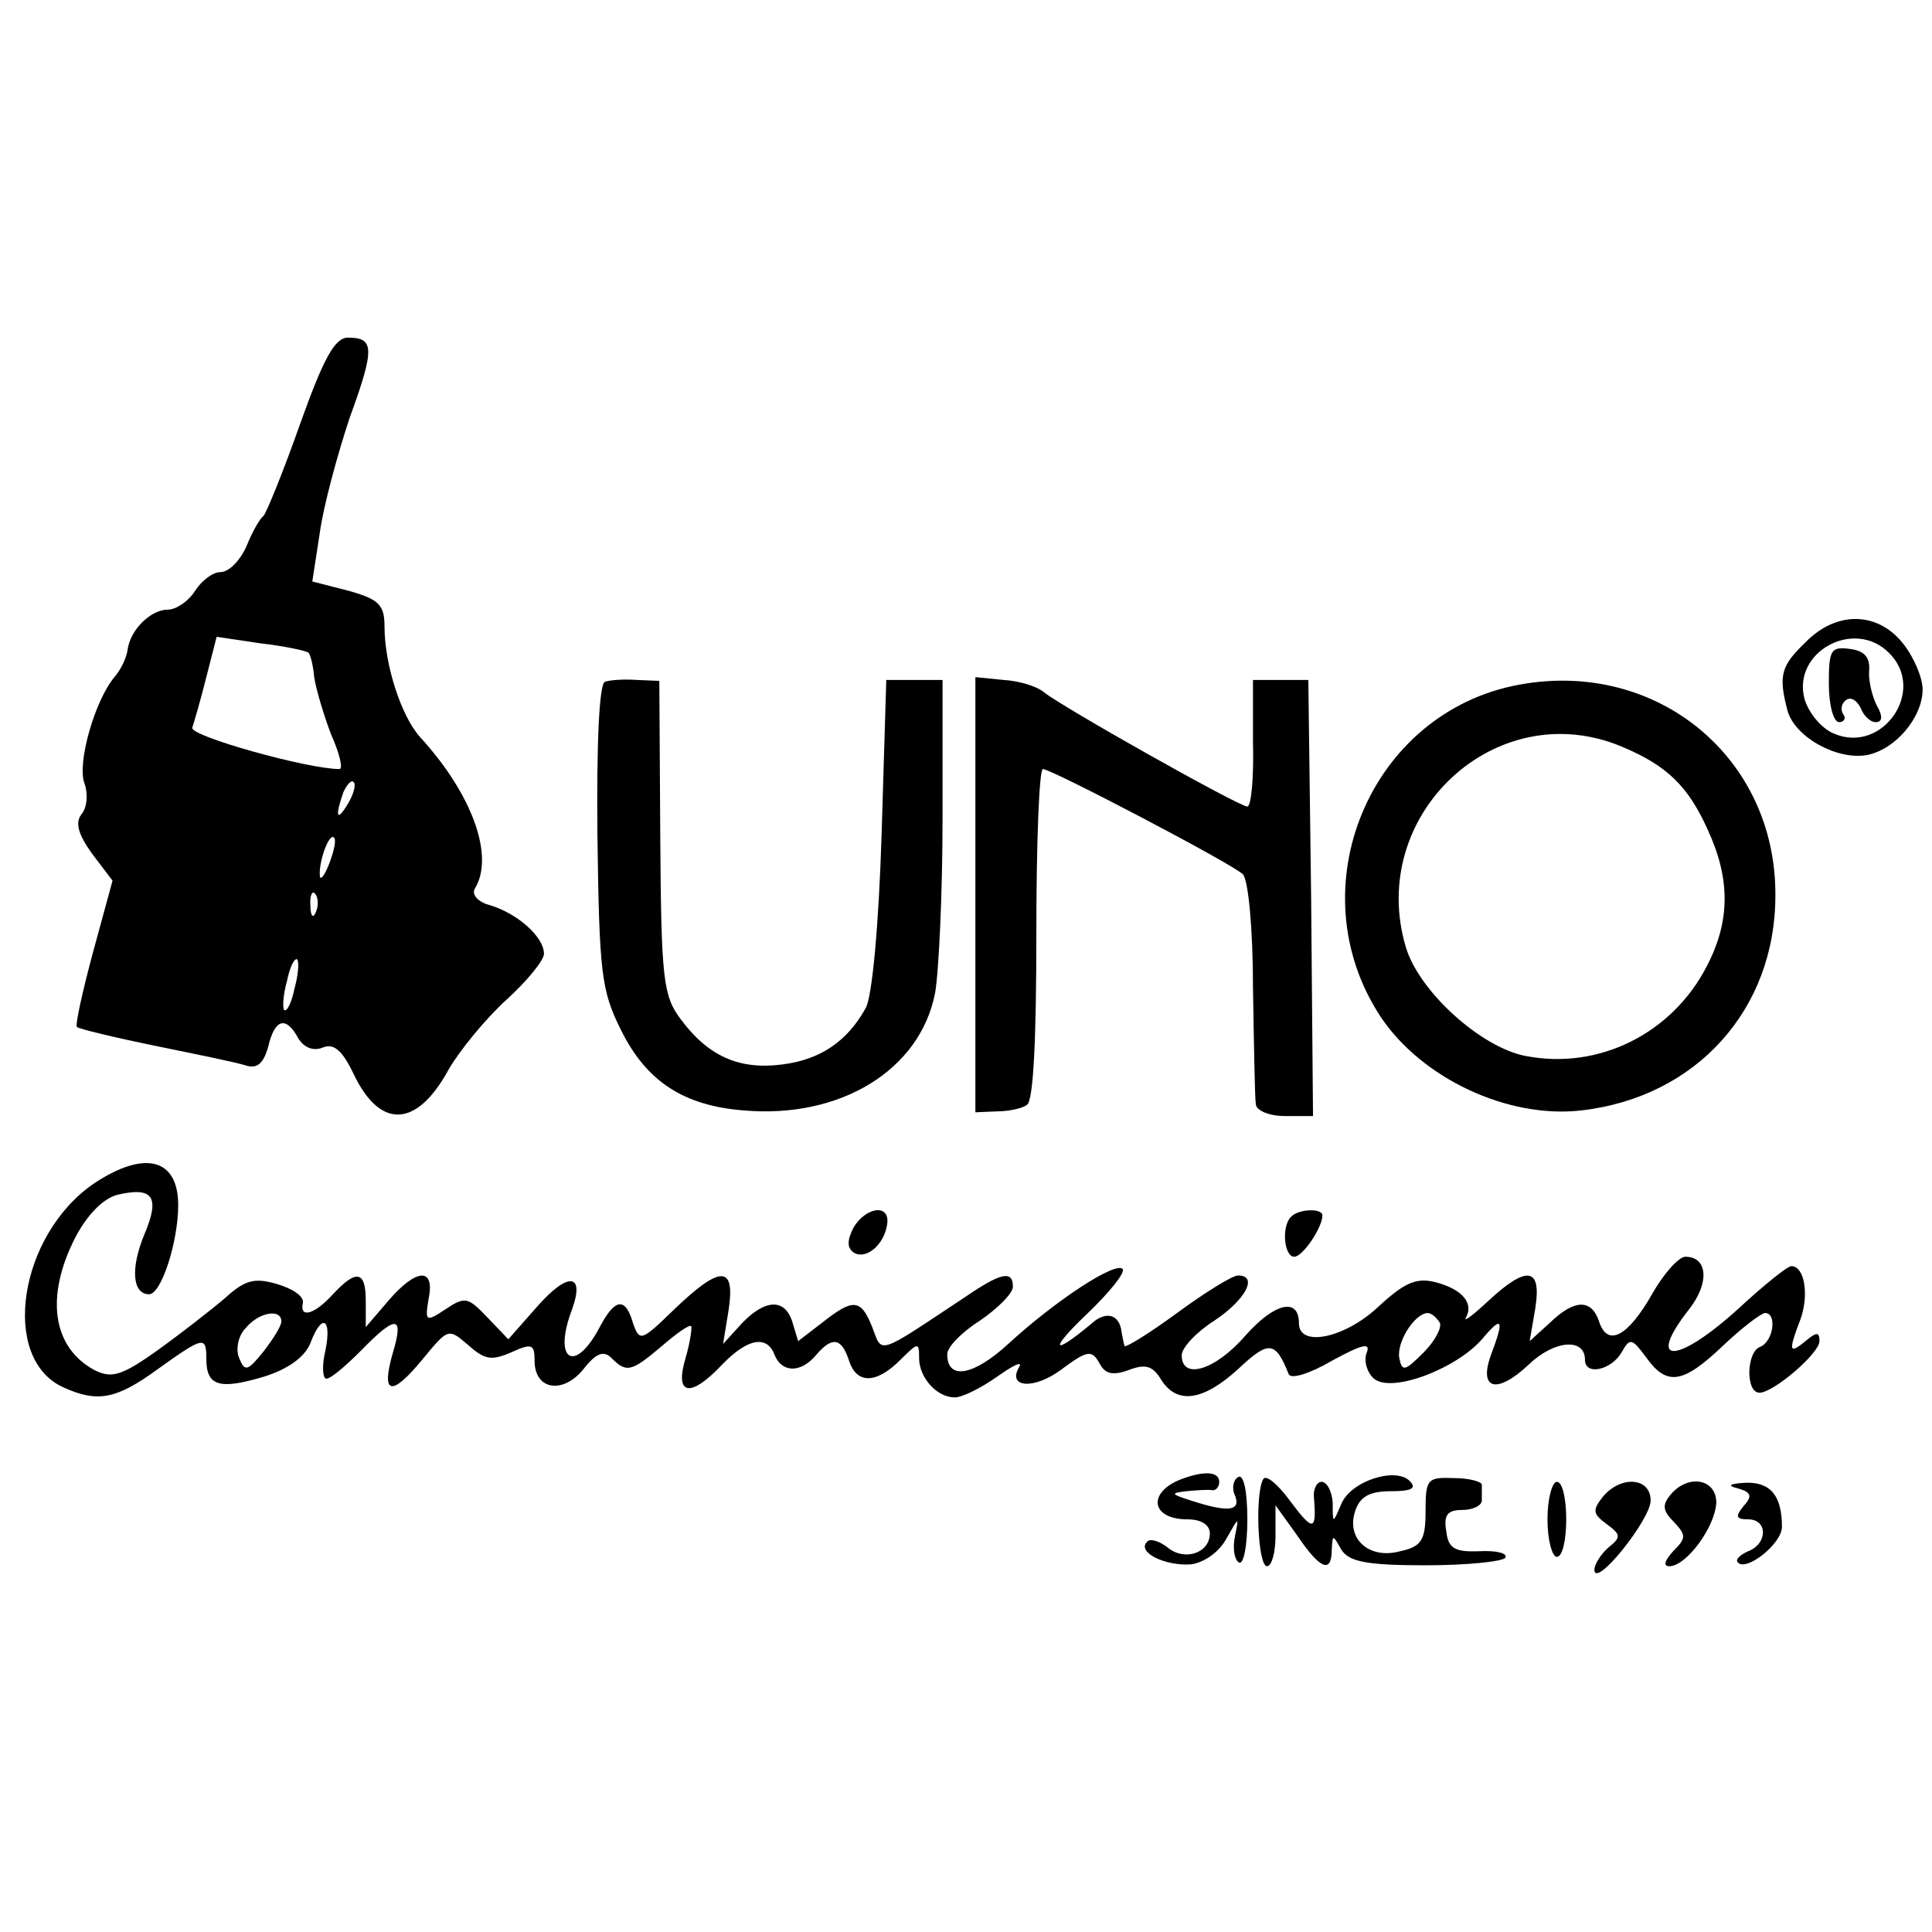 <?xml version="1.0" standalone="no"?>
<!DOCTYPE svg PUBLIC "-//W3C//DTD SVG 20010904//EN"
 "http://www.w3.org/TR/2001/REC-SVG-20010904/DTD/svg10.dtd">
<svg version="1.0" xmlns="http://www.w3.org/2000/svg"
 width="206pt" height="206pt" viewBox="0 0 206 206"
 preserveAspectRatio="xMidYMid meet">
<g transform="translate(0,206) scale(0.1,-0.1)"
fill="#000000" stroke="none">
<path d="M320 1608 c-18 -51 -36 -95 -39 -98 -4 -3 -12 -17 -18 -32 -7 -16
-19 -28 -28 -28 -8 0 -20 -9 -27 -20 -7 -11 -20 -20 -29 -20 -18 0 -40 -21
-43 -43 -1 -8 -7 -21 -14 -29 -21 -25 -40 -92 -32 -113 4 -11 3 -26 -3 -33 -7
-9 -4 -21 11 -42 l22 -29 -21 -77 c-11 -41 -19 -77 -17 -79 2 -2 39 -11 83
-20 44 -9 88 -18 97 -21 12 -4 19 2 24 20 7 30 19 33 32 9 6 -10 16 -14 26
-10 12 5 21 -3 33 -28 28 -59 67 -58 101 4 12 21 40 55 62 75 22 20 40 42 40
49 0 18 -28 43 -58 52 -12 3 -19 11 -16 17 22 35 -3 102 -58 162 -20 22 -38
77 -38 118 0 23 -6 29 -38 38 l-39 10 8 52 c4 29 19 84 32 123 27 74 26 85 -2
85 -14 0 -26 -22 -51 -92z m9 -244 c2 -2 5 -14 6 -26 2 -13 10 -40 18 -61 9
-20 13 -37 9 -37 -34 0 -159 35 -157 44 2 6 9 30 15 54 l11 43 47 -7 c26 -3
49 -8 51 -10z m42 -161 c-12 -20 -14 -14 -5 12 4 9 9 14 11 11 3 -2 0 -13 -6
-23z m-20 -64 c-5 -13 -10 -19 -10 -12 -1 15 10 45 15 40 3 -2 0 -15 -5 -28z
m-14 -51 c-3 -8 -6 -5 -6 6 -1 11 2 17 5 13 3 -3 4 -12 1 -19z m-23 -82 c-3
-15 -8 -25 -11 -23 -2 3 -1 17 3 31 3 15 8 25 11 23 2 -3 1 -17 -3 -31z"/>
<path d="M1925 1375 c-26 -25 -29 -35 -19 -73 8 -28 53 -53 85 -47 30 6 59 40
59 70 0 12 -9 34 -21 49 -27 34 -71 35 -104 1z m89 -11 c41 -40 -7 -109 -59
-86 -14 6 -27 23 -31 37 -13 50 53 86 90 49z"/>
<path d="M1950 1331 c0 -23 5 -41 11 -41 5 0 8 4 4 9 -3 5 -1 12 4 15 5 3 11
-1 15 -9 3 -8 10 -15 16 -15 7 0 8 6 1 18 -5 10 -9 27 -8 37 1 14 -5 21 -20
23 -21 3 -23 -1 -23 -37z"/>
<path d="M645 1333 c-6 -2 -9 -64 -8 -164 2 -146 4 -165 25 -207 27 -55 67
-81 131 -86 103 -9 188 43 204 125 4 22 8 107 8 187 l0 147 -30 0 -30 0 -5
-165 c-3 -96 -10 -173 -17 -185 -20 -36 -49 -55 -89 -60 -46 -6 -79 9 -108 48
-19 25 -21 43 -22 195 l-1 166 -24 1 c-13 1 -29 0 -34 -2z"/>
<path d="M1040 1106 l0 -232 23 1 c12 0 27 3 32 7 7 4 10 72 10 182 0 97 3
176 7 176 9 0 200 -100 213 -112 6 -5 11 -59 11 -121 1 -62 2 -118 3 -124 0
-7 14 -13 31 -13 l30 0 -2 233 -3 232 -30 0 -29 0 0 -67 c1 -38 -2 -68 -6 -68
-9 0 -199 107 -217 122 -7 6 -26 12 -43 13 l-30 3 0 -232z"/>
<path d="M1620 1330 c-159 -29 -238 -217 -148 -354 44 -66 136 -109 214 -100
123 14 207 108 207 229 1 147 -126 252 -273 225z m109 -66 c48 -20 71 -42 92
-89 24 -52 24 -97 -1 -145 -37 -72 -115 -111 -193 -96 -48 9 -114 69 -128 116
-42 141 96 270 230 214z"/>
<path d="M100 798 c-80 -55 -100 -186 -33 -217 37 -17 57 -13 101 19 49 35 52
36 52 11 0 -29 14 -33 61 -19 26 8 44 21 50 36 12 32 23 27 16 -8 -4 -16 -3
-30 1 -30 5 0 21 14 37 30 37 38 46 38 34 -2 -13 -45 -2 -48 31 -8 28 34 28
34 49 16 18 -16 25 -17 46 -8 22 10 25 9 25 -9 0 -31 30 -36 52 -9 14 18 22
20 30 12 16 -16 21 -15 54 13 15 13 29 23 31 21 1 -1 -1 -17 -6 -34 -12 -40 5
-43 39 -7 27 28 48 32 56 10 8 -19 28 -19 44 0 17 20 27 19 35 -5 8 -26 29
-26 55 0 19 19 20 19 20 2 0 -21 19 -42 38 -42 8 0 28 10 45 22 17 12 27 17
24 11 -14 -23 16 -25 45 -3 27 20 32 21 40 7 6 -12 14 -14 31 -8 18 7 26 5 35
-10 17 -27 45 -23 83 12 32 30 39 29 53 -6 2 -6 22 0 46 14 33 18 42 20 37 8
-3 -9 1 -21 8 -27 19 -16 89 11 116 43 21 25 23 20 9 -17 -14 -38 6 -43 40
-11 27 26 60 29 60 5 0 -17 28 -11 39 8 9 16 11 15 26 -5 22 -31 39 -29 82 12
20 19 41 35 45 35 13 0 9 -30 -5 -36 -15 -5 -16 -49 -1 -49 15 0 64 42 64 55
0 10 -3 10 -15 0 -18 -15 -18 -10 -5 24 9 26 4 56 -10 56 -4 0 -29 -20 -56
-45 -66 -60 -100 -61 -53 -1 22 28 20 56 -4 56 -7 0 -23 -18 -35 -39 -26 -46
-48 -58 -57 -30 -8 24 -26 24 -52 -1 l-22 -20 6 35 c7 44 -9 46 -50 8 -17 -16
-27 -23 -24 -18 9 16 -5 31 -33 38 -20 5 -33 -1 -60 -26 -36 -34 -85 -44 -85
-18 0 28 -26 22 -57 -13 -32 -37 -68 -48 -68 -21 0 8 16 25 35 37 33 22 47 48
25 48 -6 0 -35 -18 -65 -40 -30 -22 -56 -38 -56 -35 -1 3 -2 9 -3 14 -2 20
-17 24 -33 9 -42 -35 -44 -27 -4 11 24 23 41 44 38 48 -8 8 -72 -34 -122 -80
-37 -34 -65 -39 -65 -11 0 8 16 24 35 36 19 13 35 29 35 36 0 18 -13 15 -51
-11 -95 -63 -88 -61 -99 -32 -12 30 -20 31 -53 5 l-26 -20 -6 20 c-8 26 -29
25 -54 -1 l-20 -22 6 37 c7 47 -9 47 -58 0 -35 -34 -37 -35 -44 -15 -8 28 -19
27 -35 -3 -27 -52 -51 -37 -30 18 14 39 -5 40 -38 2 l-30 -34 -22 23 c-21 22
-24 23 -45 9 -21 -14 -22 -13 -18 11 7 34 -13 33 -43 -2 l-24 -28 0 28 c0 32
-10 34 -35 7 -20 -22 -36 -26 -32 -9 1 7 -11 15 -28 20 -24 7 -34 4 -55 -15
-14 -12 -46 -37 -71 -55 -39 -28 -50 -31 -68 -22 -45 24 -53 78 -21 141 13 25
30 42 45 46 38 9 46 -2 29 -42 -15 -36 -13 -64 5 -64 13 0 31 56 31 95 0 50
-36 59 -90 23z m200 -147 c0 -5 -9 -19 -19 -32 -17 -21 -20 -22 -26 -7 -4 9
-1 24 7 32 14 17 38 21 38 7z m1235 -1 c3 -5 -5 -20 -17 -32 -20 -20 -23 -21
-26 -6 -3 17 16 47 30 48 4 0 9 -4 13 -10z"/>
<path d="M910 751 c-7 -14 -7 -22 1 -27 13 -7 32 9 35 31 3 22 -23 18 -36 -4z"/>
<path d="M1377 763 c-11 -10 -8 -43 3 -43 9 0 30 31 30 44 0 8 -25 7 -33 -1z"/>
<path d="M1260 483 c-37 -14 -33 -43 6 -43 15 0 24 -6 24 -15 0 -21 -27 -30
-45 -15 -9 7 -19 10 -22 6 -11 -11 19 -26 47 -24 14 2 30 13 38 28 13 23 13
23 9 3 -3 -13 -1 -26 4 -29 5 -3 9 18 9 46 0 30 -4 49 -10 45 -5 -3 -7 -12 -3
-20 6 -16 -7 -18 -47 -5 -22 7 -22 8 -5 10 11 1 23 2 28 1 4 0 7 4 7 9 0 11
-16 12 -40 3z"/>
<path d="M1347 483 c-9 -15 -6 -93 4 -93 5 0 9 15 9 32 l0 33 23 -32 c25 -37
37 -41 37 -15 1 16 1 16 10 0 8 -13 26 -17 90 -17 44 0 82 4 85 8 3 5 -10 8
-28 7 -26 -1 -33 3 -35 22 -3 17 2 22 17 22 12 0 21 5 21 10 0 6 0 13 0 17 0
3 -13 7 -30 7 -28 1 -30 -1 -30 -35 0 -31 -4 -38 -27 -43 -33 -9 -58 13 -48
43 5 15 15 21 38 21 22 0 28 3 20 11 -15 15 -63 0 -73 -25 -9 -21 -9 -21 -9 2
-1 12 -6 22 -12 22 -5 0 -9 -8 -8 -17 3 -36 -1 -36 -25 -4 -13 18 -26 29 -29
24z"/>
<path d="M1650 440 c0 -22 5 -40 10 -40 6 0 10 18 10 40 0 22 -4 40 -10 40 -5
0 -10 -18 -10 -40z"/>
<path d="M1709 464 c-11 -14 -11 -18 4 -29 15 -11 16 -14 2 -25 -8 -7 -15 -18
-15 -24 1 -20 60 54 60 74 0 25 -32 27 -51 4z"/>
<path d="M1781 466 c-9 -11 -8 -17 4 -29 13 -14 13 -17 -1 -31 -9 -10 -11 -16
-4 -16 18 0 49 42 50 68 0 25 -30 31 -49 8z"/>
<path d="M1853 473 c14 -4 16 -8 6 -19 -9 -11 -8 -14 5 -14 21 0 21 -26 0 -34
-9 -4 -14 -9 -11 -12 9 -10 47 20 47 38 0 33 -12 48 -39 47 -17 -1 -20 -3 -8
-6z"/>
</g>
</svg>
